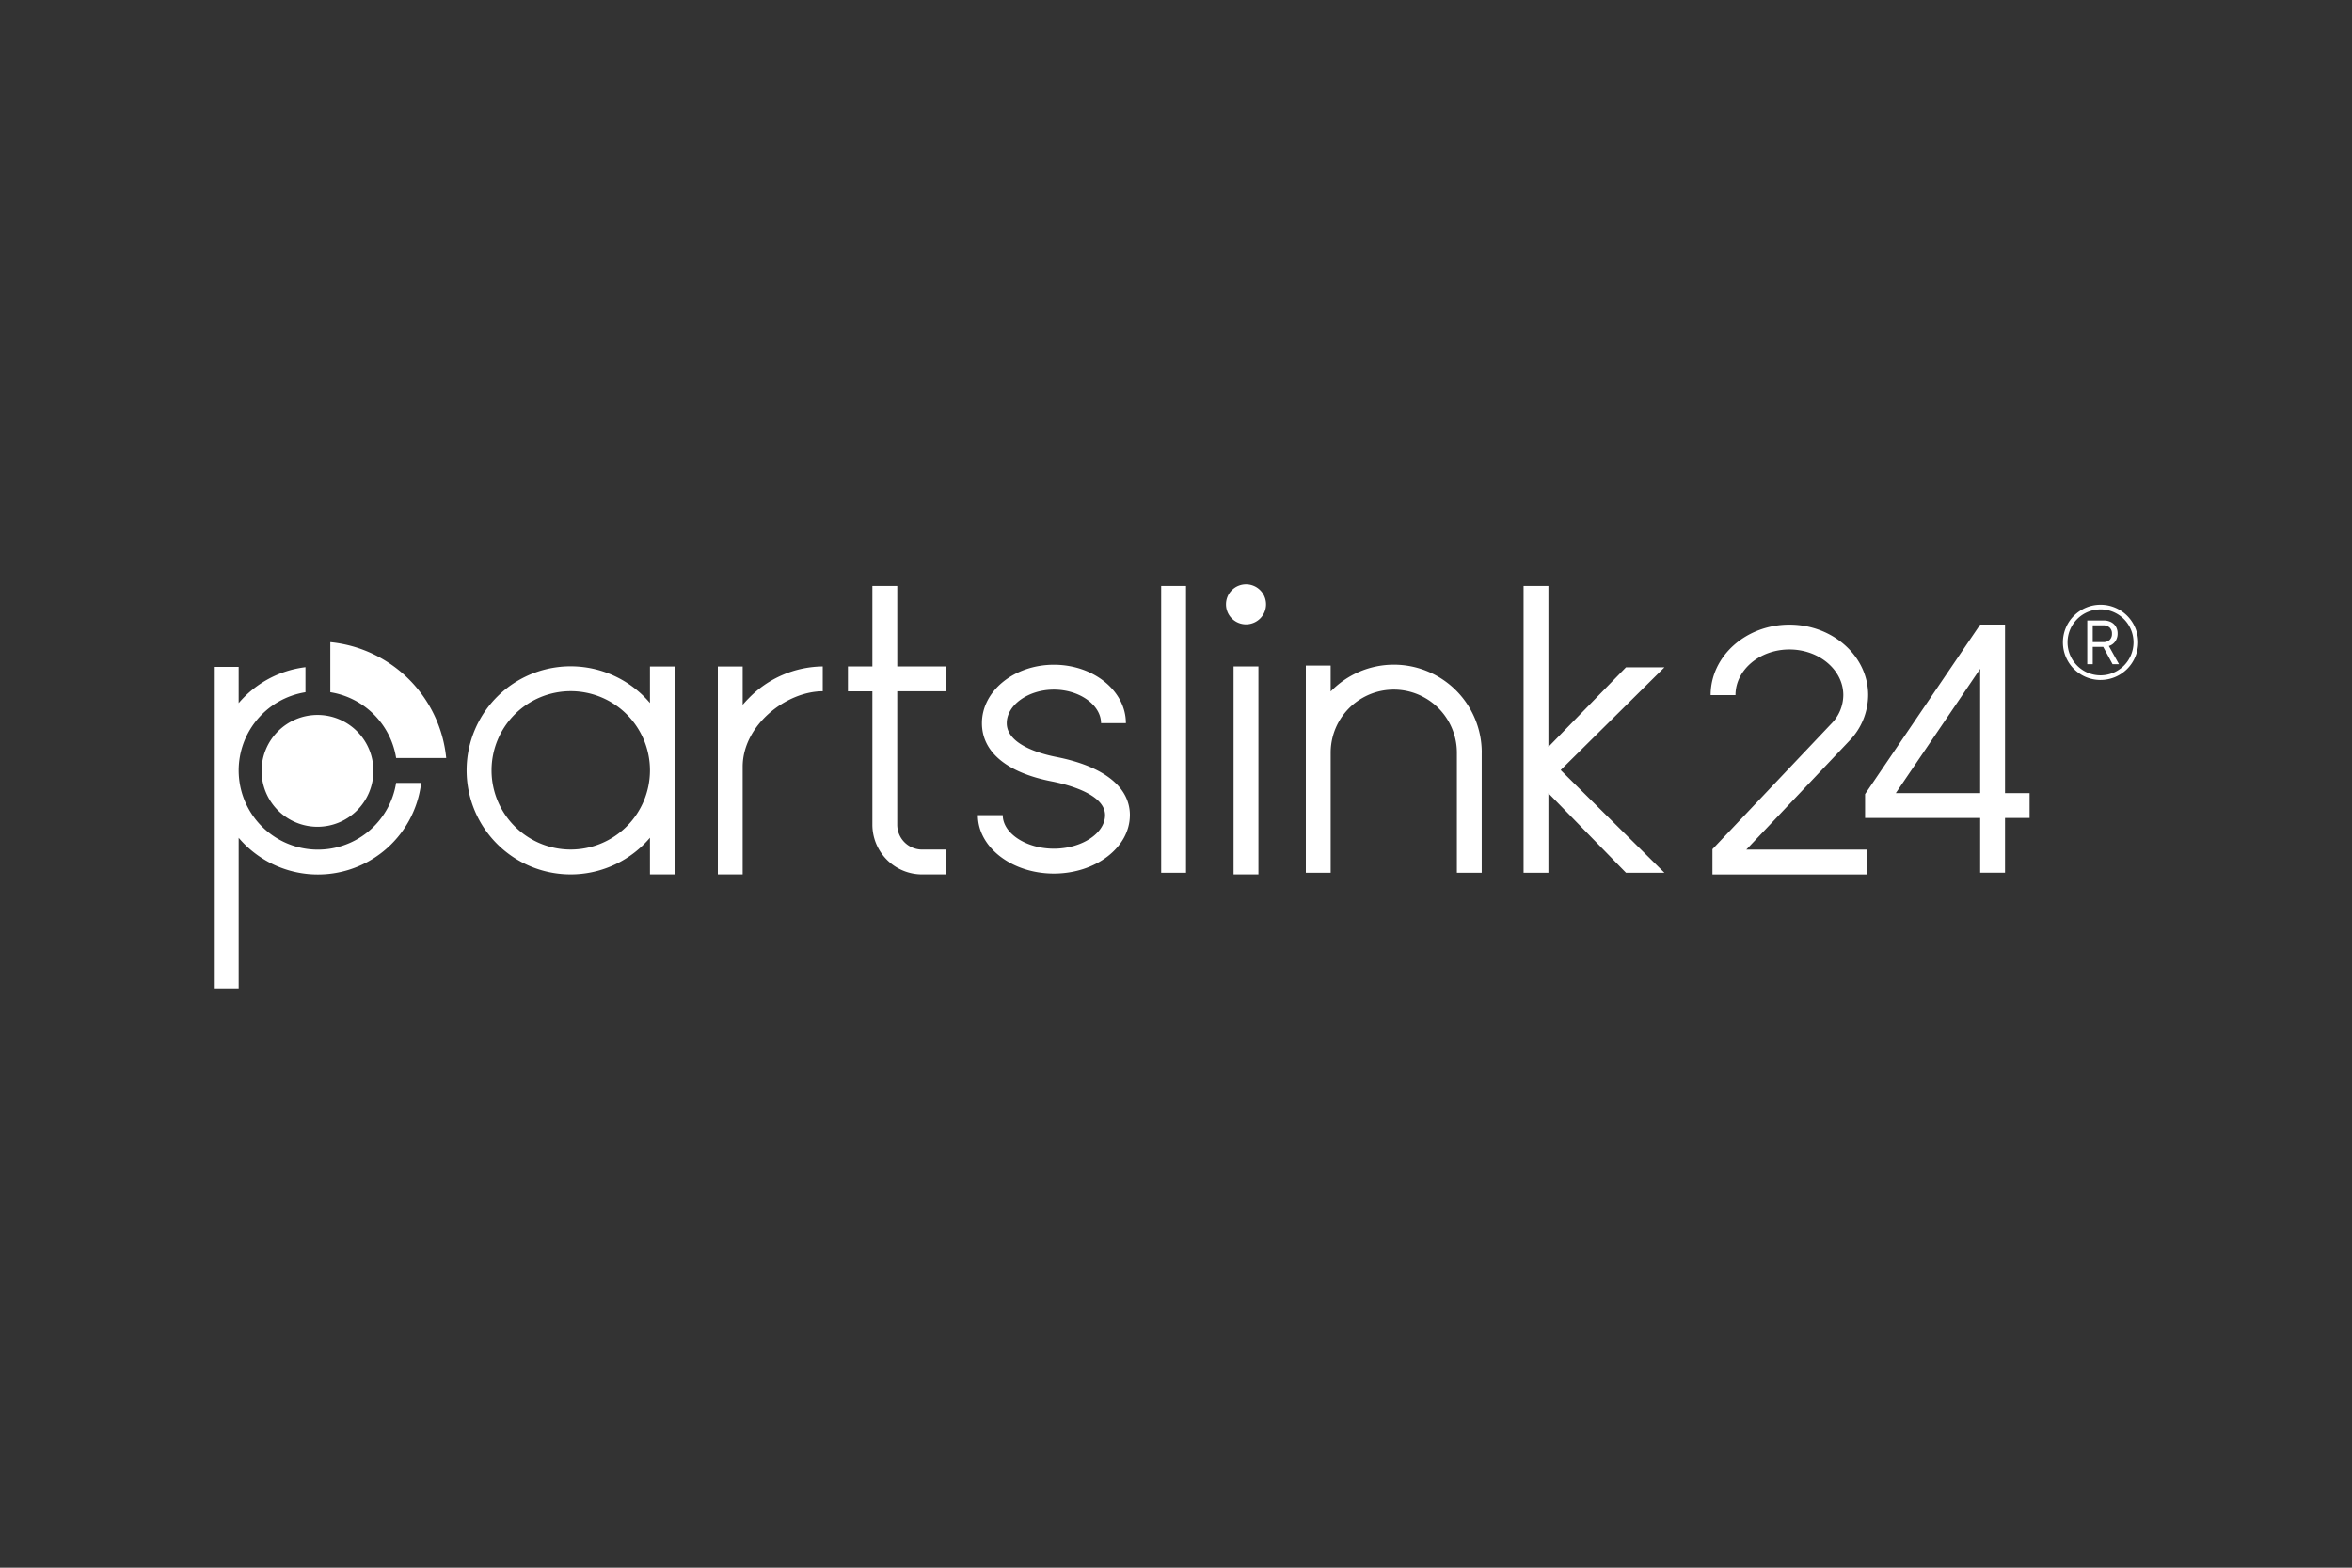 <svg xmlns="http://www.w3.org/2000/svg" width="330" height="220" viewBox="0 0 330 220"><rect x="0" y="0" width="330" height="220" fill="#333333" stroke="none"/><g id="partslink24" transform="translate(-610 -7601)"><rect id="Rechteck_1418" data-name="Rechteck 1418" width="330" height="220" transform="translate(610 7601)" fill="none" opacity="0.542"></rect><g id="Ebene_1" transform="translate(640 7683)"><path id="Pfad_5487" data-name="Pfad 5487" d="M177.895,23.63V40.476h-3.486V23.63a8.853,8.853,0,1,0-17.707,0V40.476h-3.486V11.4H156.7v3.642a12.331,12.331,0,0,1,21.2,8.583ZM75.025,16.014c-.289.289-.562.589-.823.894V11.534H70.716V40.711H74.2V25.61c0-5.87,6.145-10.6,11.235-10.6V11.526A14.708,14.708,0,0,0,75.025,16.014ZM136.407.23h-3.486V40.476h3.486Zm10.157,11.3h-3.486V40.711h3.486Zm56.962.121h-5.392L187.253,22.815V.23h-3.486V40.476h3.486V29.317l10.881,11.159h5.392l-14.553-14.41,14.553-14.41ZM254.764,29.3v3.486h-3.448v7.684H247.83V32.789H231.682V29.441L247.83,5.651h3.486V29.3h3.448Zm-6.936-17.439L235.993,29.3h11.834ZM229.449,21.989a9.3,9.3,0,0,0,2.665-6.445c0-5.451-4.957-9.887-11.051-9.887s-11.051,4.436-11.051,9.887H213.5c0-3.529,3.394-6.4,7.563-6.4s7.563,2.873,7.563,6.4a5.774,5.774,0,0,1-1.7,4.039l-16.659,17.59v3.54h21.654V37.228h-16.9l14.426-15.236ZM147.631,2.808a2.808,2.808,0,1,0-2.808,2.808A2.809,2.809,0,0,0,147.631,2.808Zm-19.1,29.584c0-3.958-3.667-6.855-10.327-8.165-2.09-.41-6.95-1.693-6.95-4.741,0-2.554,3.029-4.709,6.615-4.709s6.615,2.157,6.615,4.709h3.486c0-4.52-4.531-8.2-10.1-8.2s-10.1,3.677-10.1,8.2c0,4.028,3.469,6.928,9.766,8.165,2.257.443,7.511,1.793,7.511,4.741,0,2.554-3.286,4.709-7.177,4.709s-7.177-2.157-7.177-4.709H107.2c0,4.52,4.784,8.2,10.662,8.2S128.528,36.912,128.528,32.392Zm-25.853-17.38V11.526H95.891V.23H92.4v11.3H88.968v3.486H92.4V33.736a6.983,6.983,0,0,0,6.974,6.974h3.3V37.225h-3.3a3.489,3.489,0,0,1-3.486-3.486V15.012h6.785Zm-77.1,12.852a11.114,11.114,0,1,1-12.72-12.72V11.629A14.6,14.6,0,0,0,3.486,16.67V11.586H0V56.7H3.486V35.575a14.589,14.589,0,0,0,25.607-7.711H25.577Zm-9.231-12.72a11.125,11.125,0,0,1,9.234,9.234h7.025A18.12,18.12,0,0,0,16.346,8.119v7.025Zm48.333-3.61V40.711H61.193V35.564a14.6,14.6,0,1,1,0-18.911V11.532h3.486ZM61.193,26.109A11.113,11.113,0,1,0,50.08,37.222,11.126,11.126,0,0,0,61.193,26.109Zm-38.8.067a7.846,7.846,0,1,0-7.846,7.846A7.846,7.846,0,0,0,22.394,26.177Zm240.462-21.1h2.3a2.217,2.217,0,0,1,1.031.227,1.674,1.674,0,0,1,.683.637,1.852,1.852,0,0,1,.243.964v.008a1.867,1.867,0,0,1-.329,1.1,1.7,1.7,0,0,1-.9.648l1.423,2.549h-.9l-1.315-2.43h-1.469v2.43h-.767V5.068Zm2.233,3.035A1.265,1.265,0,0,0,266,7.8a1.152,1.152,0,0,0,.321-.872V6.92a1.11,1.11,0,0,0-.337-.859,1.313,1.313,0,0,0-.929-.308h-1.434V8.108h1.469Zm-.37,5.316A5.281,5.281,0,1,1,270,8.143,5.287,5.287,0,0,1,264.719,13.424Zm0-9.909a4.628,4.628,0,1,0,4.628,4.628A4.633,4.633,0,0,0,264.719,3.515Z" fill="#fff"></path></g></g></svg>